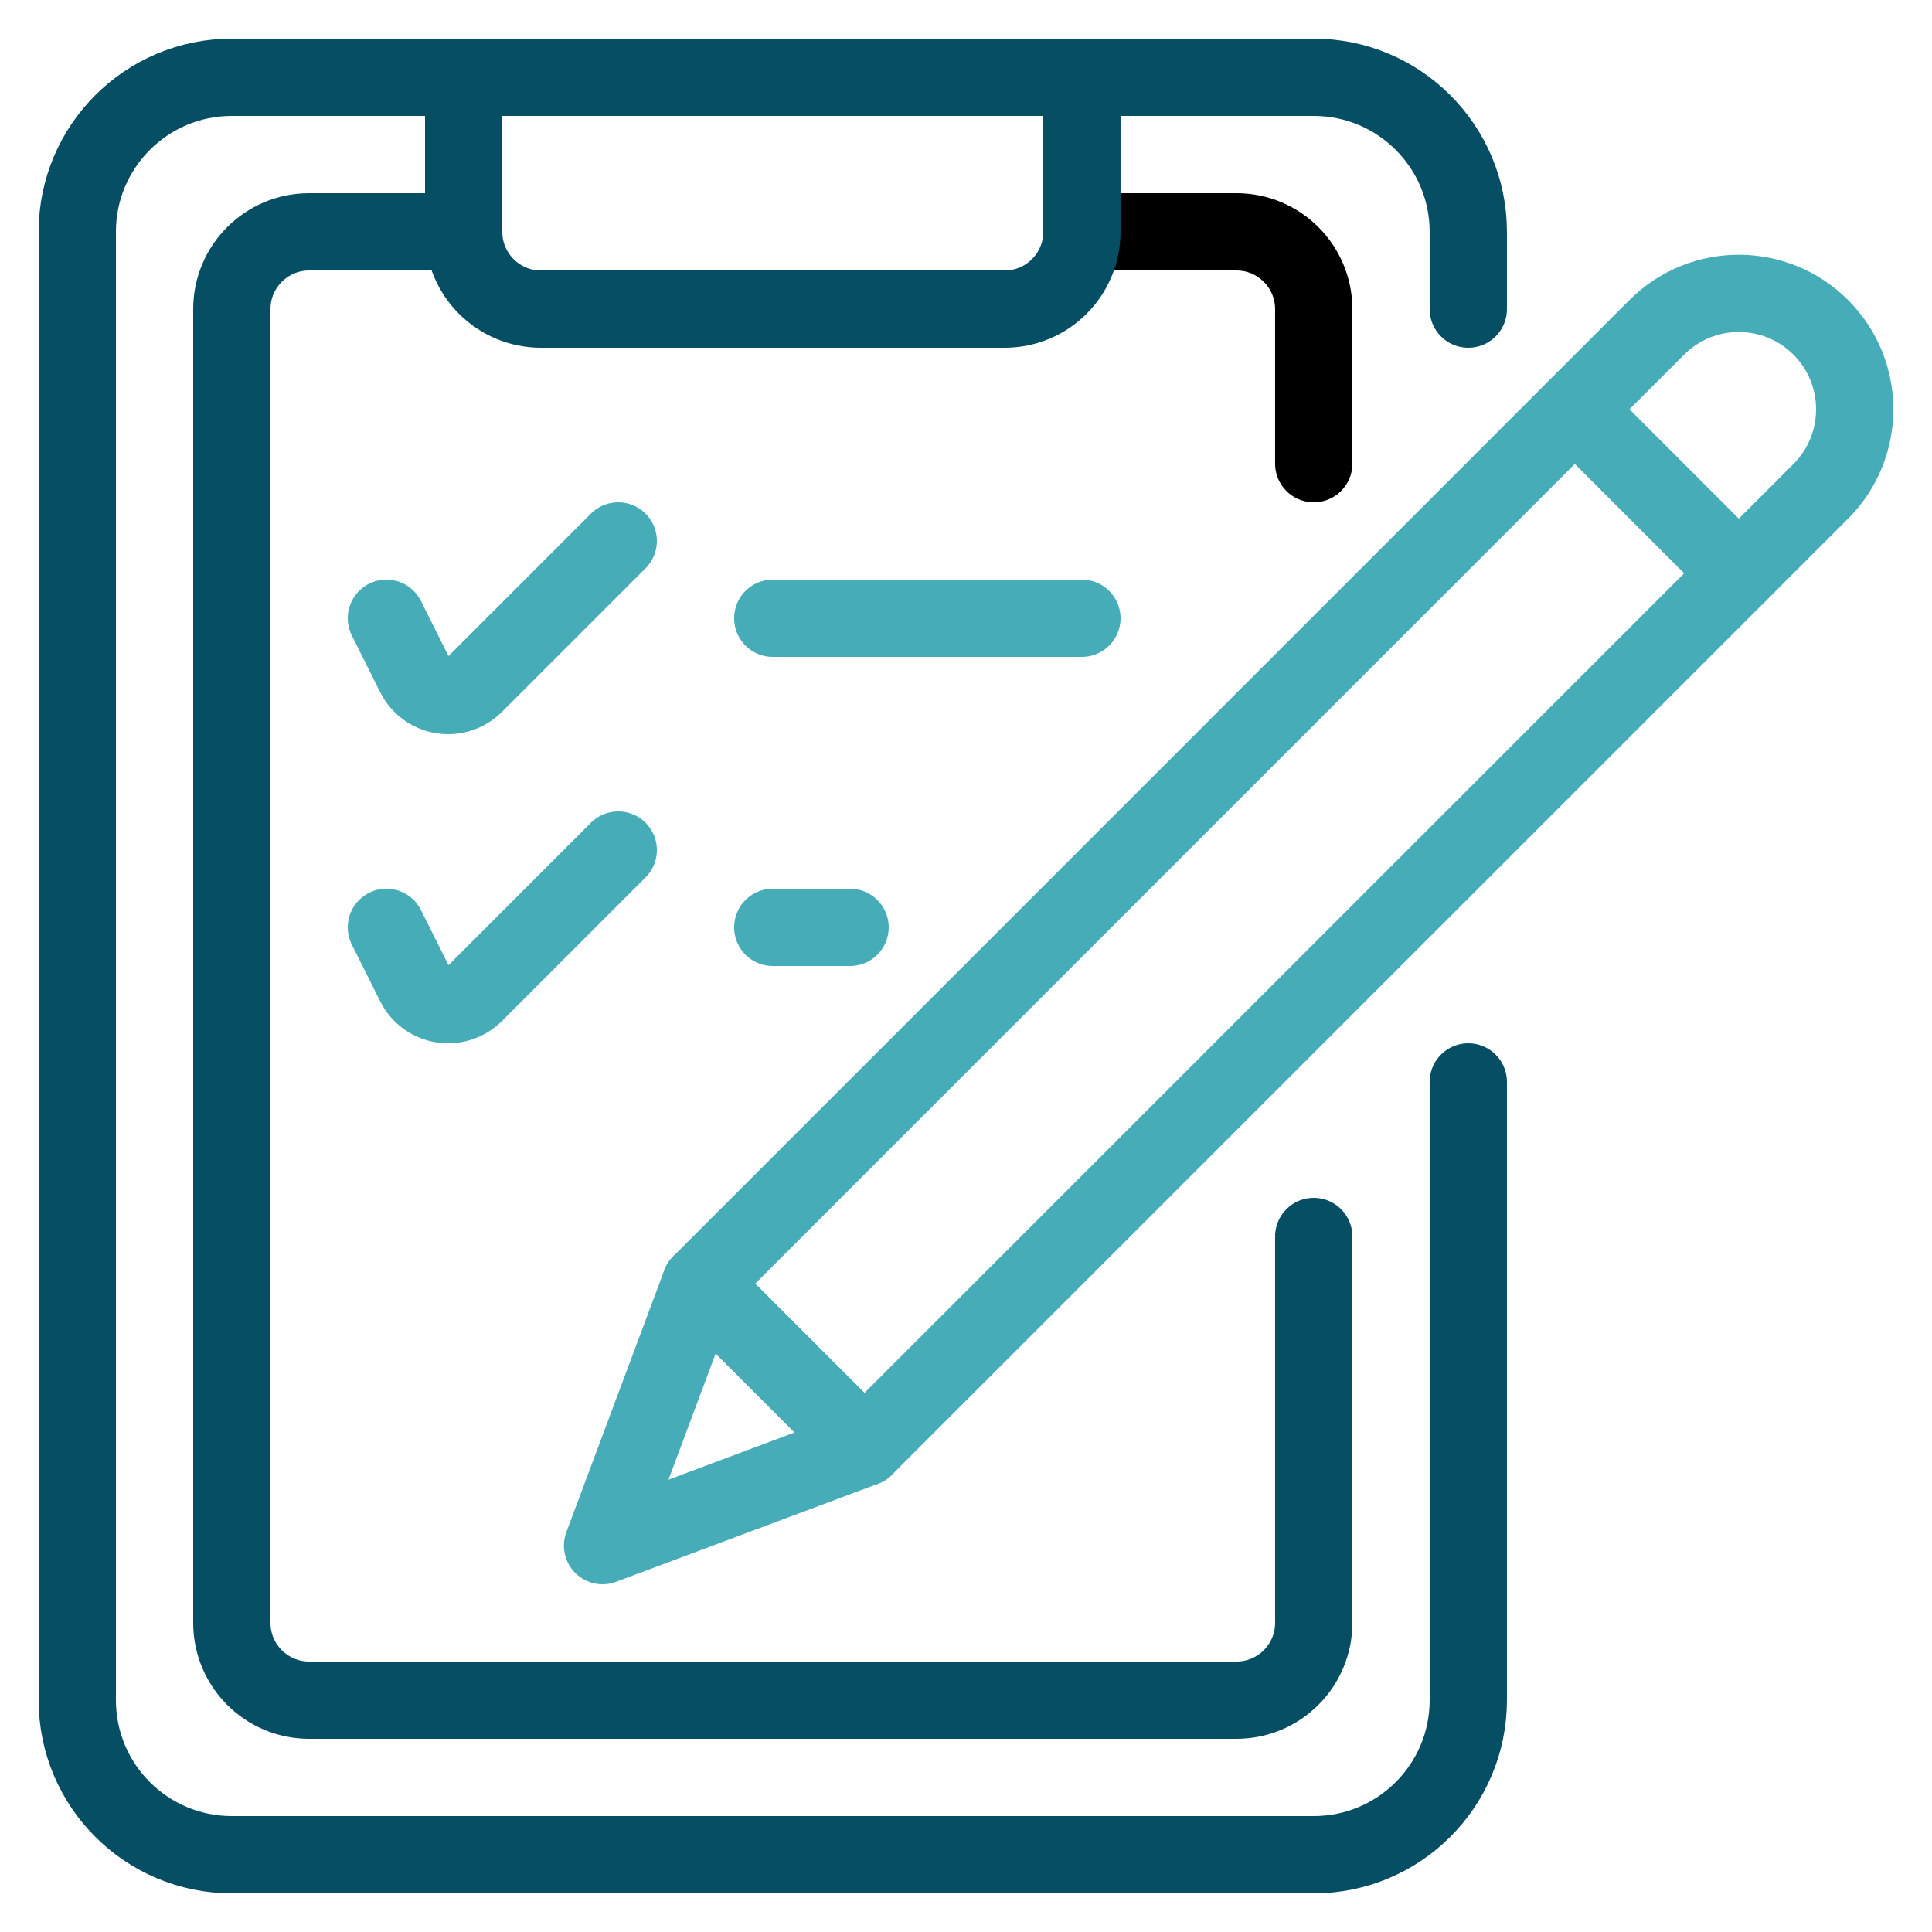 <?xml version="1.0" encoding="UTF-8"?>
<svg width="75px" height="75px" viewBox="0 0 75 75" version="1.1" xmlns="http://www.w3.org/2000/svg" xmlns:xlink="http://www.w3.org/1999/xlink">
    <title>icon_clipboard</title>
    <g id="icon_clipboard" stroke="none" stroke-width="1" fill="none" fill-rule="evenodd" stroke-linecap="round" stroke-linejoin="round">
        <g id="Group" transform="translate(3, 3)" stroke-width="3">
            <g id="task-list-edit">
                <path d="M53.999,39 L53.999,63 C53.999,66.314 51.313,69 47.999,69 L6,69 C2.686,69 0,66.314 0,63 L0,6 C0,2.686 2.686,0 6,0 L47.999,0 C51.313,0 53.999,2.686 53.999,6 L53.999,9" id="Shape" stroke="#054E64"></path>
                <path d="M47.999,45 L47.999,60 C47.999,61.657 46.656,63 44.999,63 L9,63 C7.343,63 6,61.657 6,60 L6,9 C6,7.343 7.343,6 9,6 L15,6" id="Shape" stroke="#054E64"></path>
                <path d="M38.999,6 L44.999,6 C46.656,6 47.999,7.343 47.999,9 L47.999,15" id="Shape" stroke="#000000"></path>
                <path d="M30.557,53.196 L24.194,46.833 L61.316,9.708 C63.074,7.95 65.924,7.95 67.682,9.708 C69.439,11.466 69.439,14.316 67.682,16.074 L30.557,53.196 Z" id="Shape" stroke="#46ACB8"></path>
                <line x1="58.136" y1="12.891" x2="64.499" y2="19.254" id="Shape" stroke="#46ACB8"></line>
                <polygon id="Shape" stroke="#46ACB8" points="24.194 46.833 20.391 57 30.557 53.196"></polygon>
                <path d="M12,33 L13.098,35.196 C13.306,35.615 13.703,35.907 14.165,35.982 C14.626,36.057 15.096,35.905 15.426,35.574 L21,30" id="Shape" stroke="#46ACB8"></path>
                <line x1="26.999" y1="33" x2="29.999" y2="33" id="Shape" stroke="#46ACB8"></line>
                <path d="M15,0 L38.999,0 L38.999,6 C38.999,7.657 37.656,9 35.999,9 L18,9 C16.343,9 15,7.657 15,6 L15,0 Z" id="Shape" stroke="#054E64"></path>
                <path d="M12,21 L13.098,23.196 C13.306,23.615 13.703,23.907 14.165,23.982 C14.626,24.057 15.096,23.905 15.426,23.574 L21,18" id="Shape" stroke="#46ACB8"></path>
                <line x1="26.999" y1="21" x2="38.999" y2="21" id="Shape" stroke="#46ACB8"></line>
            </g>
        </g>
    </g>
</svg>